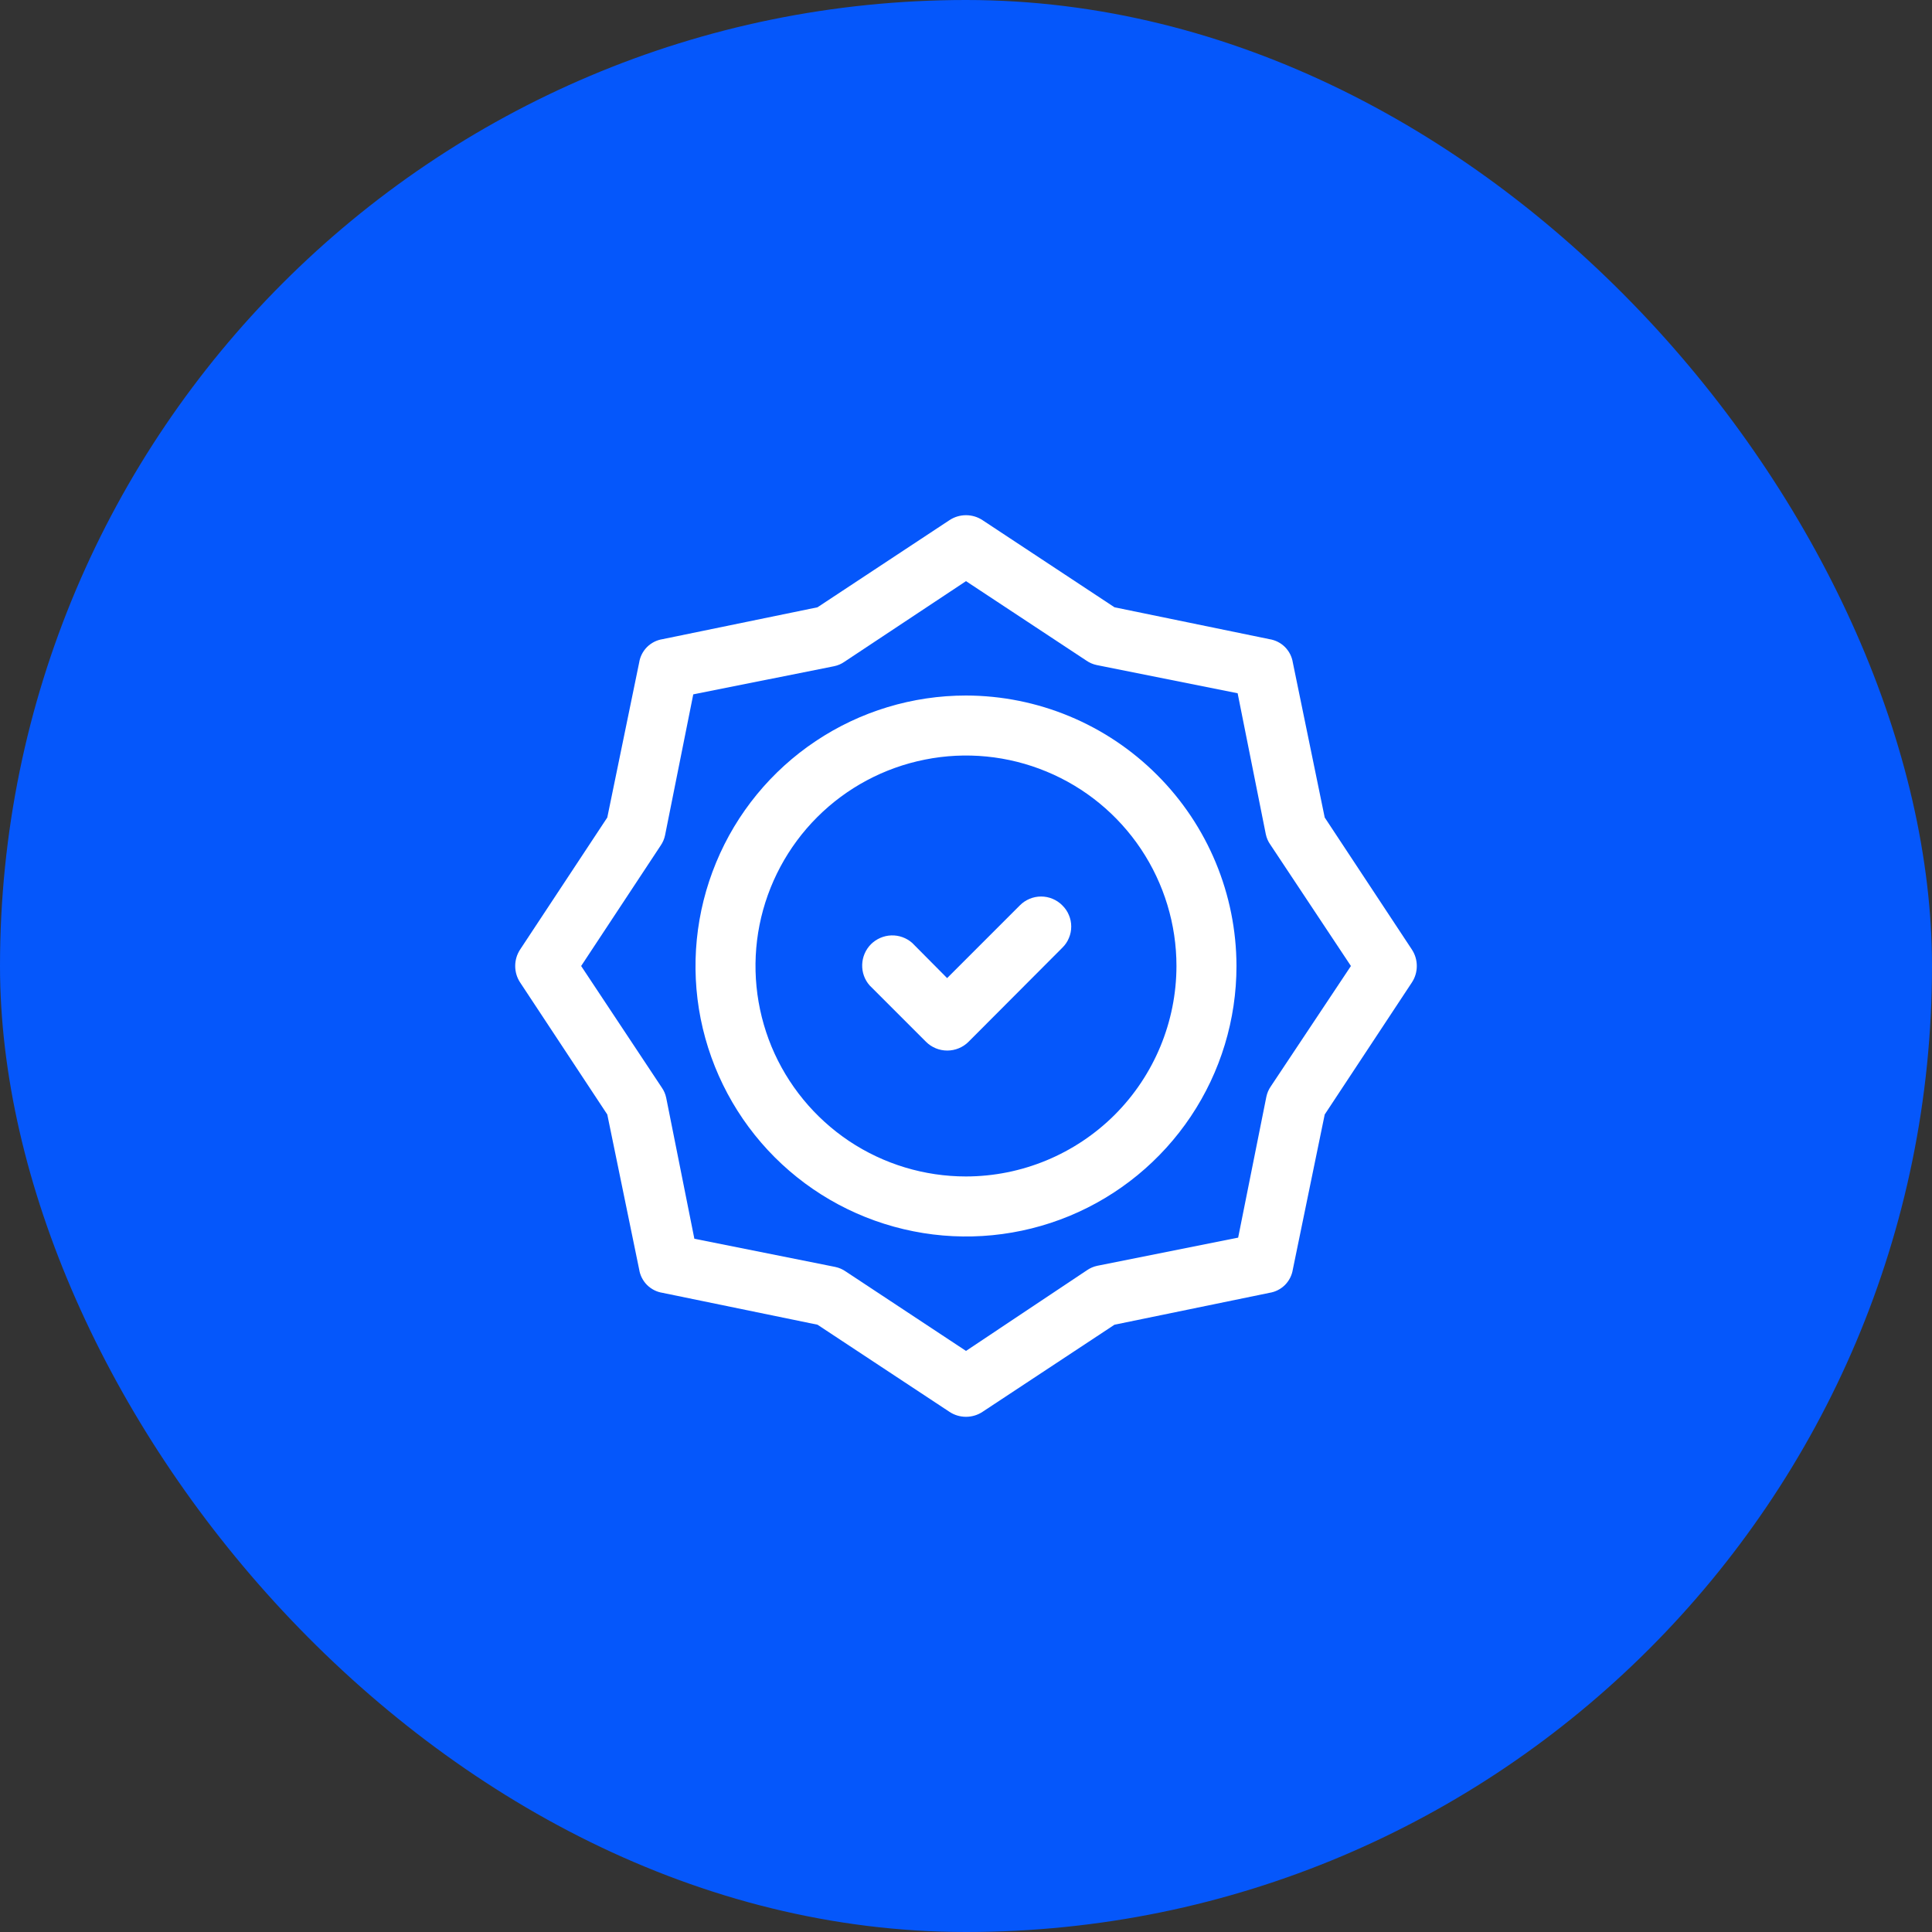 <?xml version="1.0" encoding="UTF-8"?> <svg xmlns="http://www.w3.org/2000/svg" width="30" height="30" viewBox="0 0 30 30" fill="none"><rect x="0" y="0" width="30" height="30" fill="#333333" stroke="none"/><rect width="30" height="30" rx="15" fill="#0557FB"></rect><path d="M21.922 14.742L20.57 12.694L20.075 10.288C20.061 10.197 20.018 10.113 19.953 10.047C19.887 9.982 19.803 9.939 19.712 9.925L17.306 9.43L15.258 8.078C15.182 8.027 15.092 8 15 8C14.908 8 14.818 8.027 14.742 8.078L12.694 9.43L10.288 9.925C10.197 9.939 10.113 9.982 10.047 10.047C9.982 10.113 9.939 10.197 9.925 10.288L9.43 12.694L8.078 14.742C8.027 14.818 8 14.908 8 15C8 15.092 8.027 15.182 8.078 15.258L9.43 17.306L9.925 19.712C9.939 19.803 9.982 19.887 10.047 19.953C10.113 20.018 10.197 20.061 10.288 20.075L12.694 20.57L14.742 21.922C14.818 21.973 14.908 22 15 22C15.092 22 15.182 21.973 15.258 21.922L17.306 20.57L19.712 20.075C19.803 20.061 19.887 20.018 19.953 19.953C20.018 19.887 20.061 19.803 20.075 19.712L20.57 17.306L21.922 15.258C21.973 15.182 22 15.092 22 15C22 14.908 21.973 14.818 21.922 14.742ZM19.734 16.868C19.7 16.917 19.676 16.972 19.664 17.03L19.226 19.218L17.039 19.655C16.981 19.667 16.926 19.691 16.877 19.725L15 20.977L13.132 19.743C13.083 19.709 13.028 19.685 12.97 19.673L10.782 19.235L10.345 17.048C10.333 16.989 10.309 16.934 10.275 16.886L9.024 15L10.257 13.132C10.291 13.083 10.315 13.028 10.327 12.97L10.765 10.782L12.952 10.345C13.011 10.333 13.066 10.309 13.114 10.275L15 9.024L16.868 10.257C16.917 10.291 16.972 10.315 17.03 10.327L19.218 10.765L19.655 12.952C19.667 13.011 19.691 13.066 19.725 13.114L20.977 15L19.734 16.868Z" fill="white"></path><path d="M15 10.8C14.169 10.8 13.357 11.046 12.666 11.508C11.976 11.969 11.437 12.625 11.12 13.393C10.802 14.16 10.718 15.005 10.88 15.819C11.043 16.634 11.443 17.383 12.03 17.97C12.617 18.557 13.366 18.957 14.181 19.119C14.995 19.282 15.84 19.198 16.607 18.881C17.375 18.563 18.031 18.024 18.492 17.334C18.954 16.643 19.2 15.831 19.2 15C19.198 13.887 18.755 12.82 17.967 12.033C17.18 11.245 16.113 10.802 15 10.8ZM15 18.268C14.354 18.268 13.722 18.077 13.184 17.718C12.647 17.358 12.228 16.848 11.98 16.251C11.733 15.653 11.668 14.996 11.794 14.362C11.921 13.728 12.232 13.146 12.689 12.689C13.146 12.232 13.728 11.921 14.362 11.795C14.996 11.668 15.653 11.733 16.251 11.981C16.848 12.228 17.358 12.647 17.717 13.184C18.076 13.722 18.268 14.354 18.268 15C18.267 15.867 17.922 16.697 17.31 17.31C16.697 17.922 15.866 18.267 15 18.268Z" fill="white"></path><path d="M15.836 14.059L14.707 15.188L14.164 14.641C14.075 14.563 13.959 14.521 13.84 14.525C13.722 14.529 13.609 14.578 13.524 14.662C13.441 14.746 13.392 14.859 13.388 14.978C13.384 15.097 13.425 15.213 13.504 15.302L14.379 16.177C14.466 16.264 14.585 16.313 14.709 16.313C14.833 16.313 14.952 16.264 15.039 16.177L16.496 14.716C16.54 14.673 16.575 14.622 16.598 14.565C16.622 14.509 16.634 14.449 16.634 14.387C16.634 14.326 16.622 14.266 16.598 14.21C16.575 14.153 16.54 14.102 16.496 14.059C16.453 14.015 16.402 13.981 16.345 13.957C16.288 13.933 16.227 13.921 16.166 13.921C16.105 13.921 16.044 13.933 15.987 13.957C15.93 13.981 15.879 14.015 15.836 14.059Z" fill="white"></path></svg> 